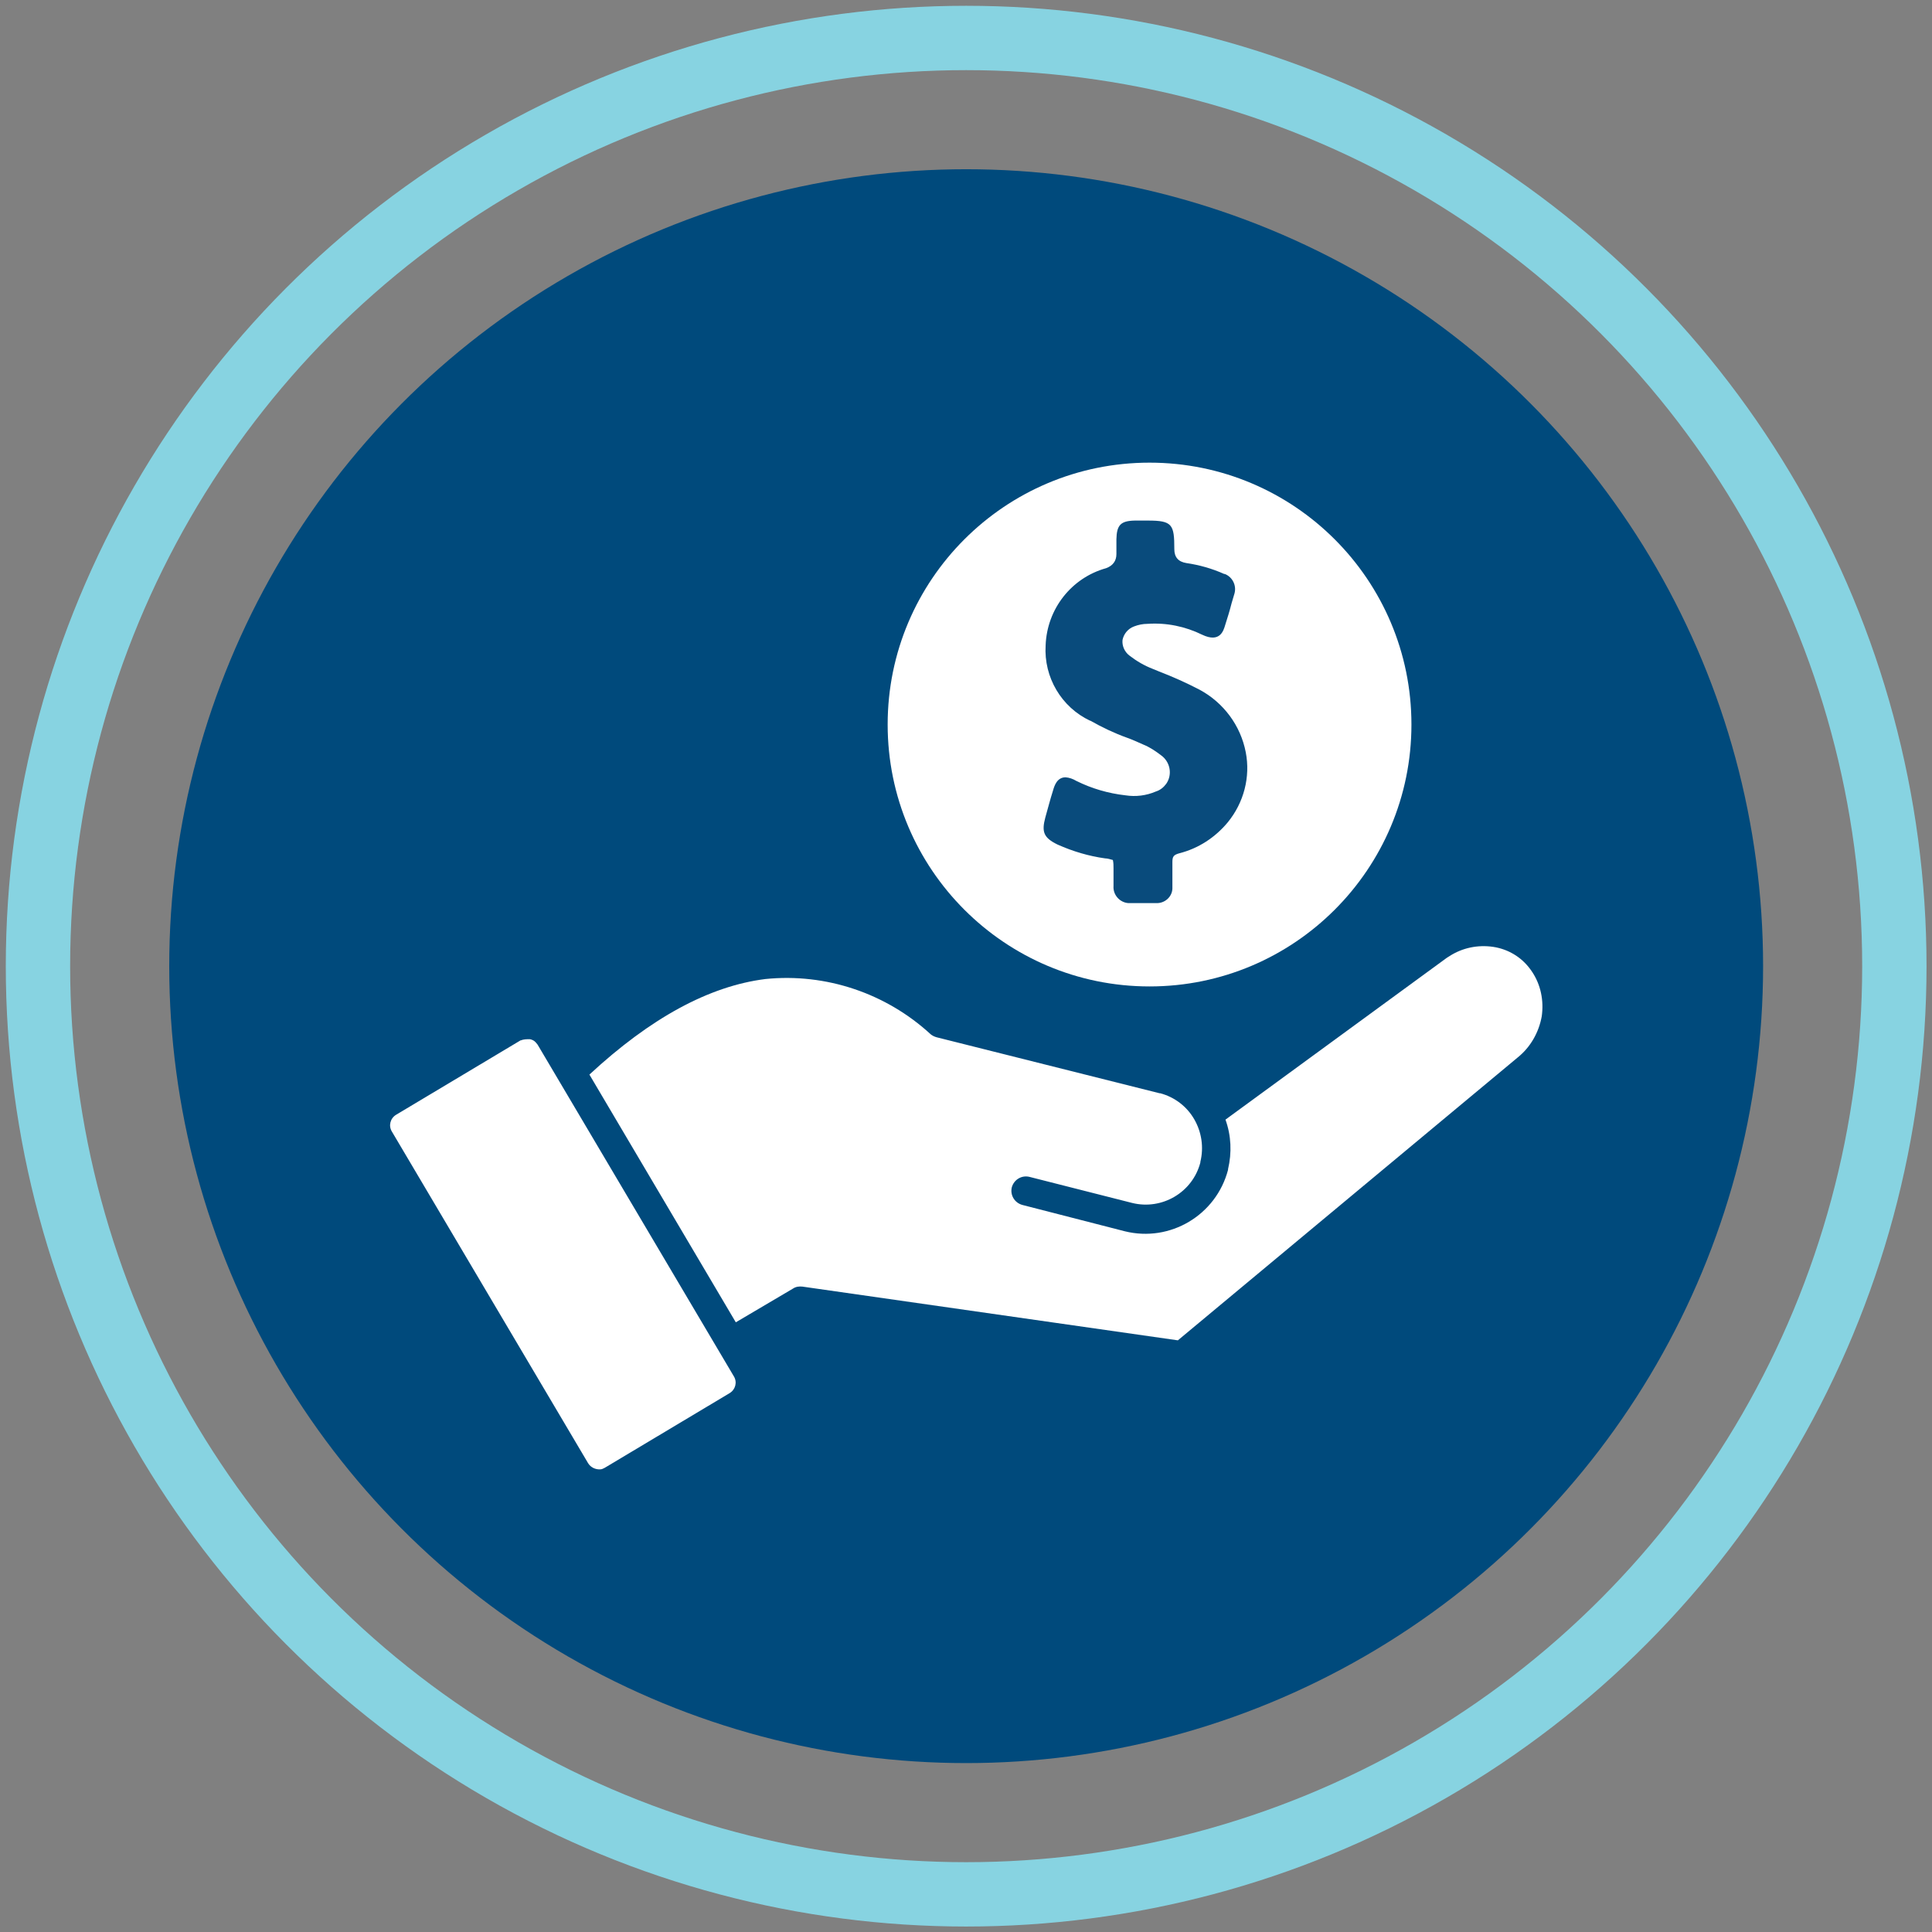 <?xml version="1.0" encoding="UTF-8"?> <svg xmlns="http://www.w3.org/2000/svg" id="Layer_1" viewBox="0 0 60.05 60.05"><rect x="0" y="0" width="60.05" height="60.05" fill="#808080" stroke="none"/><defs><style>.cls-1{fill:#004a7c;}.cls-2{fill-rule:evenodd;}.cls-2,.cls-3{fill:#fff;}.cls-4{fill:#094b7c;}.cls-5{fill:none;stroke:#87d3e1;stroke-miterlimit:10;stroke-width:2px;}</style></defs><circle class="cls-5" cx="30.03" cy="30.03" r="28.85"></circle><circle class="cls-1" cx="30.03" cy="30.03" r="24.77"></circle><g id="Group_2076"><circle id="Ellipse_39" class="cls-3" cx="35.73" cy="22.52" r="8.14"></circle><path id="noun-stewardship-6418062" class="cls-2" d="M16.19,32.33l-3.88,2.32c-.18.11-.24.34-.13.52l6.1,10.31c.08.13.23.2.38.19.05,0,.1-.03.14-.05l3.88-2.32h0c.18-.11.24-.34.13-.52l-6.1-10.31s-.06-.08-.1-.11c-.04-.03-.09-.05-.14-.06-.1,0-.2,0-.29.04h0ZM31.77,37.45l3.19.82c1.41.35,2.84-.5,3.21-1.91,0,0,0-.01,0-.02h0c.12-.51.1-1.04-.08-1.54l6.88-5.03.08-.05c.4-.26.88-.36,1.36-.29.46.07.87.31,1.15.69,0,0,.02.03.05.07.28.41.38.91.31,1.4-.09.5-.35.96-.75,1.28l-10.56,8.79-11.67-1.67h0c-.1-.01-.2,0-.29.06l-1.78,1.05-4.55-7.7c1.9-1.76,3.72-2.75,5.47-2.97,1.88-.19,3.75.44,5.14,1.72.05.04.11.07.18.09l6.93,1.74h.02s0,0,0,0c.45.12.83.41,1.06.81.23.4.3.87.19,1.32v.02c-.24.93-1.19,1.49-2.12,1.26l-3.19-.81h0c-.24-.06-.48.08-.55.32-.06.24.08.48.32.55h0Z"></path><path id="noun-798457" class="cls-4" d="M33.89,22.4c.37.21.75.39,1.14.53.17.06.34.14.5.21h0c.2.08.38.2.55.33.29.2.37.6.17.89-.08.11-.19.2-.32.24-.3.13-.63.17-.95.12-.53-.06-1.05-.21-1.53-.45-.1-.06-.21-.1-.33-.11-.27,0-.35.27-.39.41-.09.28-.16.56-.24.84-.12.45-.05.63.38.84.47.21.97.36,1.48.43.08,0,.16.03.24.05.02.09.02.17.02.26v.55c-.02.27.19.51.46.53.02,0,.04,0,.05,0h.82c.26.01.49-.19.5-.45,0-.02,0-.05,0-.07v-.76c0-.17.04-.22.22-.27h0c.59-.15,1.11-.49,1.5-.96.5-.61.71-1.41.56-2.18-.16-.83-.69-1.54-1.43-1.94-.42-.22-.85-.41-1.29-.58l-.17-.07c-.26-.1-.5-.24-.72-.41-.15-.11-.24-.3-.22-.49.04-.19.17-.35.36-.42.13-.05.27-.08.42-.08.59-.04,1.17.08,1.7.34.55.26.66-.13.71-.3.07-.22.14-.44.2-.68l.08-.27c.09-.26-.04-.54-.29-.64,0,0-.01,0-.02,0-.38-.17-.77-.28-1.18-.34q-.37-.06-.37-.43c0-.77-.06-.89-.82-.89h-.41c-.44.01-.56.14-.57.58v.46q0,.32-.32.44c-1.08.3-1.84,1.27-1.88,2.4-.06.99.49,1.92,1.38,2.34h0Z"></path></g></svg> 